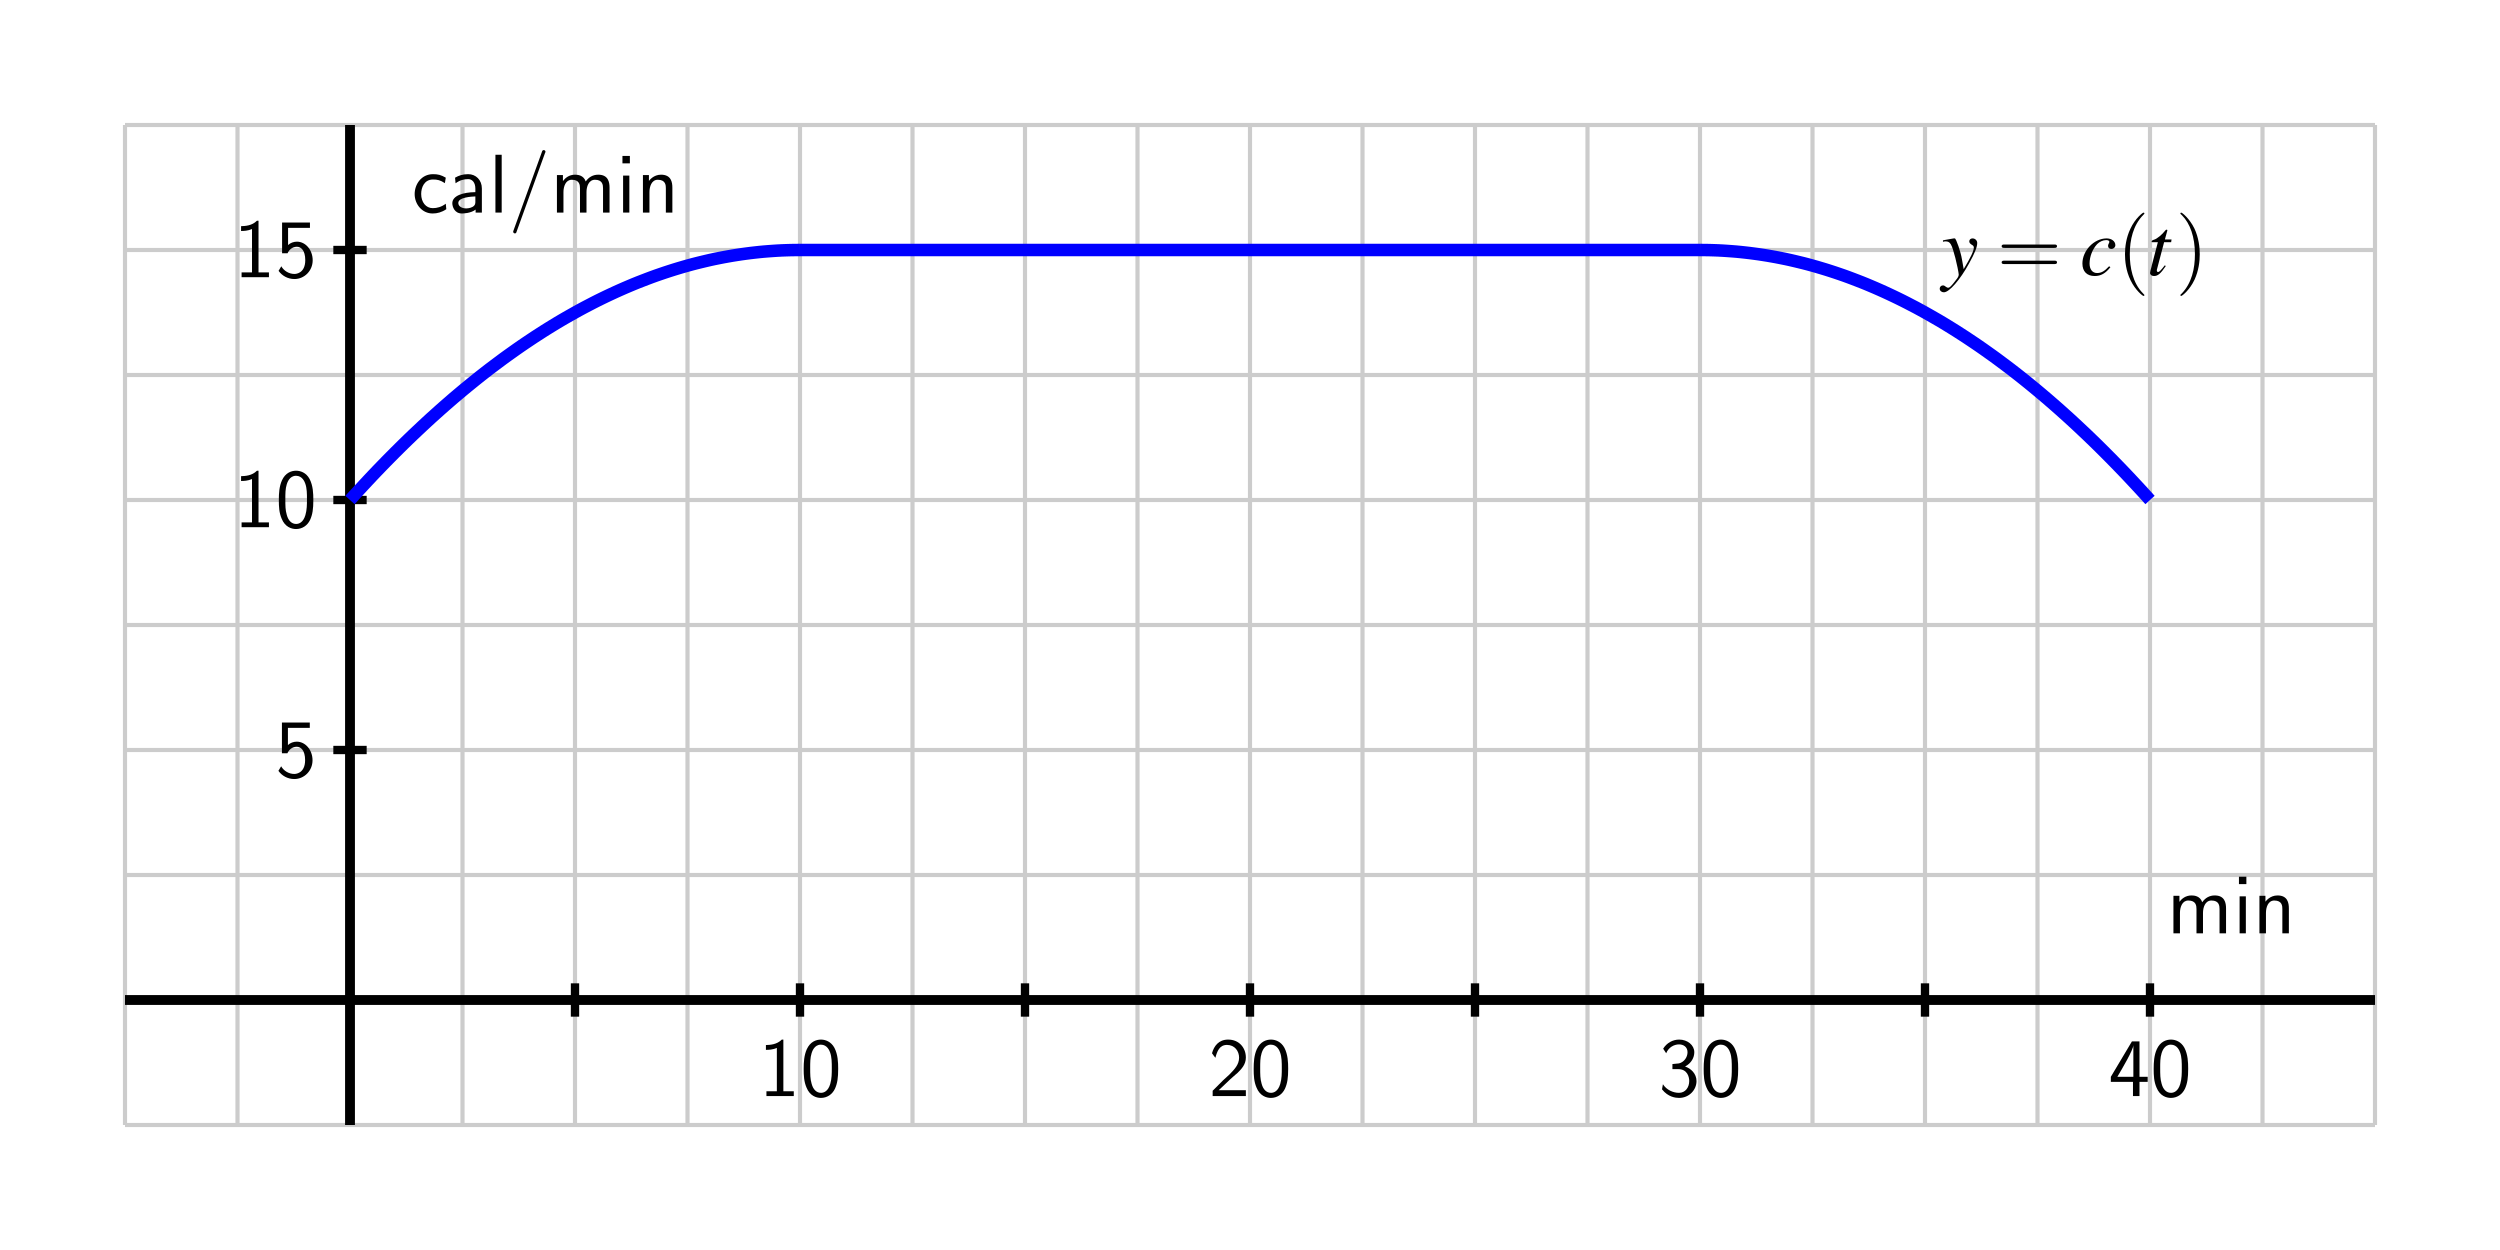 <?xml version="1.0" encoding="UTF-8"?>
<svg xmlns="http://www.w3.org/2000/svg" xmlns:xlink="http://www.w3.org/1999/xlink" width="300pt" height="150pt" viewBox="0 0 300 150" version="1.1">
<defs>
<g>
<symbol overflow="visible" id="glyph0-0">
<path style="stroke:none;" d=""/>
</symbol>
<symbol overflow="visible" id="glyph0-1">
<path style="stroke:none;" d="M 2.984 -6.781 L 2.797 -6.781 C 2.203 -6.172 1.375 -6.141 0.891 -6.125 L 0.891 -5.547 C 1.219 -5.547 1.703 -5.562 2.203 -5.781 L 2.203 -0.578 L 0.953 -0.578 L 0.953 0 L 4.234 0 L 4.234 -0.578 L 2.984 -0.578 Z M 2.984 -6.781 "/>
</symbol>
<symbol overflow="visible" id="glyph0-2">
<path style="stroke:none;" d="M 4.562 -3.266 C 4.562 -4.047 4.531 -4.984 4.109 -5.797 C 3.703 -6.547 3.016 -6.781 2.5 -6.781 C 1.906 -6.781 1.203 -6.516 0.797 -5.625 C 0.469 -4.891 0.422 -4.062 0.422 -3.266 C 0.422 -2.469 0.453 -1.734 0.766 -1.016 C 1.156 -0.047 1.922 0.219 2.484 0.219 C 3.219 0.219 3.844 -0.188 4.172 -0.875 C 4.469 -1.531 4.562 -2.188 4.562 -3.266 Z M 2.5 -0.391 C 1.984 -0.391 1.562 -0.766 1.375 -1.484 C 1.203 -2.062 1.203 -2.594 1.203 -3.375 C 1.203 -4.016 1.203 -4.609 1.375 -5.156 C 1.438 -5.344 1.688 -6.172 2.484 -6.172 C 3.266 -6.172 3.531 -5.406 3.594 -5.234 C 3.797 -4.672 3.797 -4 3.797 -3.375 C 3.797 -2.719 3.797 -2.094 3.609 -1.453 C 3.344 -0.547 2.812 -0.391 2.5 -0.391 Z M 2.5 -0.391 "/>
</symbol>
<symbol overflow="visible" id="glyph0-3">
<path style="stroke:none;" d="M 1.734 -1.875 L 0.5 -0.641 L 0.5 0 L 4.484 0 L 4.484 -0.703 L 2.672 -0.703 C 2.547 -0.703 2.438 -0.703 2.312 -0.703 L 1.219 -0.703 C 1.547 -0.984 2.297 -1.734 2.609 -2.016 C 2.797 -2.203 3.312 -2.625 3.5 -2.797 C 3.953 -3.25 4.484 -3.781 4.484 -4.625 C 4.484 -5.781 3.688 -6.781 2.359 -6.781 C 1.219 -6.781 0.656 -6 0.422 -5.141 C 0.547 -4.969 0.594 -4.906 0.609 -4.875 C 0.625 -4.859 0.734 -4.734 0.828 -4.594 C 1.031 -5.359 1.312 -6.141 2.219 -6.141 C 3.156 -6.141 3.672 -5.391 3.672 -4.609 C 3.672 -3.766 3.094 -3.188 2.516 -2.594 Z M 1.734 -1.875 "/>
</symbol>
<symbol overflow="visible" id="glyph0-4">
<path style="stroke:none;" d="M 0.922 -5.141 C 1.203 -5.844 1.859 -6.203 2.469 -6.203 C 2.984 -6.203 3.484 -5.906 3.484 -5.266 C 3.484 -4.656 3.062 -4.062 2.453 -3.922 C 2.406 -3.906 2.375 -3.906 1.672 -3.844 L 1.672 -3.234 L 2.375 -3.234 C 3.453 -3.234 3.688 -2.312 3.688 -1.812 C 3.688 -1.031 3.219 -0.391 2.453 -0.391 C 1.766 -0.391 0.969 -0.734 0.531 -1.422 L 0.422 -0.812 C 1.156 0.125 2.062 0.219 2.469 0.219 C 3.688 0.219 4.562 -0.75 4.562 -1.797 C 4.562 -2.703 3.875 -3.328 3.188 -3.547 C 3.953 -3.953 4.297 -4.625 4.297 -5.266 C 4.297 -6.125 3.469 -6.781 2.484 -6.781 C 1.703 -6.781 0.984 -6.375 0.562 -5.688 Z M 0.922 -5.141 "/>
</symbol>
<symbol overflow="visible" id="glyph0-5">
<path style="stroke:none;" d="M 3.719 -1.703 L 4.703 -1.703 L 4.703 -2.312 L 3.719 -2.312 L 3.719 -6.562 L 2.812 -6.562 L 0.281 -2.312 L 0.281 -1.703 L 2.938 -1.703 L 2.938 0 L 3.719 0 Z M 1.062 -2.312 C 1.578 -3.188 2.984 -5.547 2.984 -6.125 L 2.984 -2.312 Z M 1.062 -2.312 "/>
</symbol>
<symbol overflow="visible" id="glyph0-6">
<path style="stroke:none;" d="M 1.531 -5.922 L 4.156 -5.922 L 4.156 -6.562 L 0.812 -6.562 L 0.812 -2.875 L 1.469 -2.875 C 1.641 -3.266 2.016 -3.656 2.594 -3.656 C 3.062 -3.656 3.594 -3.25 3.594 -2.047 C 3.594 -0.391 2.375 -0.391 2.297 -0.391 C 1.625 -0.391 1.016 -0.781 0.719 -1.312 L 0.391 -0.766 C 0.797 -0.188 1.484 0.219 2.297 0.219 C 3.484 0.219 4.484 -0.766 4.484 -2.031 C 4.484 -3.281 3.625 -4.266 2.594 -4.266 C 2.203 -4.266 1.812 -4.125 1.531 -3.859 Z M 1.531 -5.922 "/>
</symbol>
<symbol overflow="visible" id="glyph0-7">
<path style="stroke:none;" d="M 4.094 -4.188 C 3.516 -4.516 3.172 -4.609 2.562 -4.609 C 1.172 -4.609 0.359 -3.406 0.359 -2.219 C 0.359 -0.984 1.266 0.109 2.516 0.109 C 3.062 0.109 3.609 -0.031 4.156 -0.406 L 4.094 -1.062 C 3.578 -0.672 3.047 -0.531 2.531 -0.531 C 1.703 -0.531 1.141 -1.25 1.141 -2.234 C 1.141 -3.016 1.516 -3.969 2.562 -3.969 C 3.094 -3.969 3.438 -3.891 3.984 -3.531 Z M 4.094 -4.188 "/>
</symbol>
<symbol overflow="visible" id="glyph0-8">
<path style="stroke:none;" d="M 3.984 -2.891 C 3.984 -3.906 3.266 -4.609 2.344 -4.609 C 1.688 -4.609 1.234 -4.453 0.766 -4.188 L 0.828 -3.516 C 1.344 -3.891 1.844 -4.016 2.344 -4.016 C 2.812 -4.016 3.203 -3.625 3.203 -2.875 L 3.203 -2.453 C 1.703 -2.438 0.438 -2.016 0.438 -1.125 C 0.438 -0.703 0.703 0.109 1.578 0.109 C 1.719 0.109 2.656 0.094 3.234 -0.359 L 3.234 0 L 3.984 0 Z M 3.203 -1.312 C 3.203 -1.125 3.203 -0.875 2.875 -0.688 C 2.578 -0.516 2.203 -0.5 2.094 -0.5 C 1.609 -0.5 1.156 -0.734 1.156 -1.156 C 1.156 -1.844 2.781 -1.922 3.203 -1.938 Z M 3.203 -1.312 "/>
</symbol>
<symbol overflow="visible" id="glyph0-9">
<path style="stroke:none;" d="M 1.562 -6.938 L 0.812 -6.938 L 0.812 0 L 1.562 0 Z M 1.562 -6.938 "/>
</symbol>
<symbol overflow="visible" id="glyph0-10">
<path style="stroke:none;" d="M 4.375 -7.125 C 4.438 -7.25 4.438 -7.281 4.438 -7.297 C 4.438 -7.406 4.344 -7.5 4.234 -7.5 C 4.094 -7.5 4.047 -7.406 4.016 -7.297 L 0.609 2.125 C 0.562 2.25 0.562 2.281 0.562 2.297 C 0.562 2.406 0.656 2.5 0.766 2.5 C 0.906 2.5 0.938 2.406 0.969 2.297 Z M 4.375 -7.125 "/>
</symbol>
<symbol overflow="visible" id="glyph0-11">
<path style="stroke:none;" d="M 7.125 -2.984 C 7.125 -3.656 6.969 -4.547 5.766 -4.547 C 5.156 -4.547 4.641 -4.266 4.266 -3.734 C 4.016 -4.484 3.312 -4.547 2.984 -4.547 C 2.266 -4.547 1.797 -4.141 1.531 -3.781 L 1.531 -4.5 L 0.812 -4.5 L 0.812 0 L 1.594 0 L 1.594 -2.453 C 1.594 -3.125 1.859 -3.938 2.594 -3.938 C 3.531 -3.938 3.578 -3.297 3.578 -2.906 L 3.578 0 L 4.359 0 L 4.359 -2.453 C 4.359 -3.125 4.625 -3.938 5.375 -3.938 C 6.297 -3.938 6.344 -3.297 6.344 -2.906 L 6.344 0 L 7.125 0 Z M 7.125 -2.984 "/>
</symbol>
<symbol overflow="visible" id="glyph0-12">
<path style="stroke:none;" d="M 1.625 -6.797 L 0.734 -6.797 L 0.734 -5.906 L 1.625 -5.906 Z M 1.562 -4.438 L 0.812 -4.438 L 0.812 0 L 1.562 0 Z M 1.562 -4.438 "/>
</symbol>
<symbol overflow="visible" id="glyph0-13">
<path style="stroke:none;" d="M 4.344 -2.984 C 4.344 -3.641 4.203 -4.547 2.984 -4.547 C 2.078 -4.547 1.594 -3.875 1.531 -3.797 L 1.531 -4.5 L 0.812 -4.5 L 0.812 0 L 1.594 0 L 1.594 -2.453 C 1.594 -3.109 1.844 -3.938 2.594 -3.938 C 3.562 -3.938 3.562 -3.234 3.562 -2.906 L 3.562 0 L 4.344 0 Z M 4.344 -2.984 "/>
</symbol>
<symbol overflow="visible" id="glyph1-0">
<path style="stroke:none;" d=""/>
</symbol>
<symbol overflow="visible" id="glyph1-1">
<path style="stroke:none;" d="M 0.156 -4 C 0.281 -4.031 0.344 -4.047 0.453 -4.047 C 1.031 -4.047 1.188 -3.797 1.641 -2.062 C 1.812 -1.422 2.047 -0.25 2.047 -0.078 C 2.047 0.078 1.984 0.234 1.844 0.422 C 1.531 0.828 1.328 1.094 1.219 1.203 C 1.016 1.438 0.891 1.516 0.766 1.516 C 0.703 1.516 0.625 1.484 0.516 1.406 C 0.375 1.281 0.266 1.234 0.156 1.234 C -0.062 1.234 -0.234 1.406 -0.234 1.625 C -0.234 1.875 -0.016 2.062 0.266 2.062 C 0.906 2.062 2.219 0.562 3.297 -1.422 C 3.984 -2.656 4.266 -3.375 4.266 -3.859 C 4.266 -4.156 4.016 -4.406 3.703 -4.406 C 3.484 -4.406 3.312 -4.266 3.312 -4.047 C 3.312 -3.891 3.406 -3.781 3.594 -3.656 C 3.797 -3.547 3.859 -3.453 3.859 -3.312 C 3.859 -2.906 3.484 -2.125 2.641 -0.719 L 2.438 -1.875 C 2.297 -2.766 1.734 -4.406 1.578 -4.406 L 1.547 -4.406 C 1.531 -4.406 1.484 -4.406 1.453 -4.406 C 1.359 -4.391 1 -4.328 0.469 -4.234 C 0.422 -4.219 0.297 -4.188 0.156 -4.172 Z M 0.156 -4 "/>
</symbol>
<symbol overflow="visible" id="glyph1-2">
<path style="stroke:none;" d="M 3.5 -1.062 C 2.953 -0.469 2.562 -0.25 2.062 -0.25 C 1.5 -0.25 1.156 -0.688 1.156 -1.391 C 1.156 -2.234 1.516 -3.125 2.062 -3.719 C 2.359 -4.016 2.766 -4.203 3.156 -4.203 C 3.375 -4.203 3.531 -4.125 3.531 -4 C 3.531 -3.953 3.516 -3.906 3.469 -3.812 C 3.406 -3.688 3.375 -3.609 3.375 -3.516 C 3.375 -3.281 3.531 -3.141 3.766 -3.141 C 4.047 -3.141 4.25 -3.344 4.25 -3.594 C 4.25 -4.062 3.797 -4.406 3.203 -4.406 C 1.703 -4.406 0.297 -2.953 0.297 -1.391 C 0.297 -0.438 0.844 0.109 1.766 0.109 C 2.516 0.109 3.062 -0.203 3.656 -0.953 Z M 3.5 -1.062 "/>
</symbol>
<symbol overflow="visible" id="glyph1-3">
<path style="stroke:none;" d="M 2.953 -4.281 L 2.156 -4.281 L 2.438 -5.312 C 2.453 -5.328 2.453 -5.344 2.453 -5.359 C 2.453 -5.438 2.422 -5.453 2.375 -5.453 C 2.312 -5.453 2.281 -5.453 2.219 -5.375 C 1.828 -4.859 1.203 -4.359 0.891 -4.266 C 0.641 -4.188 0.562 -4.125 0.562 -4.016 C 0.562 -4.016 0.562 -3.984 0.578 -3.953 L 1.312 -3.953 L 0.594 -1.203 C 0.578 -1.125 0.562 -1.094 0.547 -1 C 0.453 -0.703 0.375 -0.344 0.375 -0.266 C 0.375 -0.047 0.578 0.109 0.844 0.109 C 1.312 0.109 1.641 -0.172 2.266 -1.094 L 2.141 -1.172 C 1.656 -0.547 1.484 -0.375 1.328 -0.375 C 1.234 -0.375 1.188 -0.453 1.188 -0.578 C 1.188 -0.594 1.188 -0.594 1.188 -0.625 L 2.062 -3.953 L 2.906 -3.953 Z M 2.953 -4.281 "/>
</symbol>
<symbol overflow="visible" id="glyph2-0">
<path style="stroke:none;" d=""/>
</symbol>
<symbol overflow="visible" id="glyph2-1">
<path style="stroke:none;" d="M 6.875 -3.266 C 7.016 -3.266 7.203 -3.266 7.203 -3.469 C 7.203 -3.672 7.016 -3.672 6.875 -3.672 L 0.891 -3.672 C 0.75 -3.672 0.562 -3.672 0.562 -3.469 C 0.562 -3.266 0.75 -3.266 0.906 -3.266 Z M 6.875 -1.328 C 7.016 -1.328 7.203 -1.328 7.203 -1.531 C 7.203 -1.734 7.016 -1.734 6.875 -1.734 L 0.906 -1.734 C 0.75 -1.734 0.562 -1.734 0.562 -1.531 C 0.562 -1.328 0.75 -1.328 0.891 -1.328 Z M 6.875 -1.328 "/>
</symbol>
<symbol overflow="visible" id="glyph2-2">
<path style="stroke:none;" d="M 3.312 2.406 C 3.312 2.375 3.312 2.344 3.141 2.188 C 1.891 0.922 1.562 -0.969 1.562 -2.5 C 1.562 -4.234 1.953 -5.984 3.188 -7.234 C 3.312 -7.344 3.312 -7.375 3.312 -7.406 C 3.312 -7.469 3.266 -7.5 3.203 -7.5 C 3.109 -7.5 2.203 -6.812 1.625 -5.547 C 1.109 -4.453 0.984 -3.344 0.984 -2.5 C 0.984 -1.719 1.094 -0.516 1.656 0.625 C 2.25 1.844 3.109 2.5 3.203 2.5 C 3.266 2.5 3.312 2.469 3.312 2.406 Z M 3.312 2.406 "/>
</symbol>
<symbol overflow="visible" id="glyph2-3">
<path style="stroke:none;" d="M 2.891 -2.5 C 2.891 -3.281 2.781 -4.484 2.234 -5.625 C 1.625 -6.844 0.766 -7.5 0.672 -7.5 C 0.609 -7.5 0.562 -7.453 0.562 -7.406 C 0.562 -7.375 0.562 -7.344 0.766 -7.172 C 1.734 -6.188 2.312 -4.594 2.312 -2.5 C 2.312 -0.797 1.938 0.969 0.703 2.234 C 0.562 2.344 0.562 2.375 0.562 2.406 C 0.562 2.453 0.609 2.5 0.672 2.5 C 0.766 2.5 1.672 1.812 2.266 0.547 C 2.766 -0.547 2.891 -1.656 2.891 -2.5 Z M 2.891 -2.5 "/>
</symbol>
</g>
</defs>
<g id="surface1">
<path style="fill:none;stroke-width:5;stroke-linecap:butt;stroke-linejoin:miter;stroke:rgb(80.077%,80.077%,80.077%);stroke-opacity:1;stroke-miterlimit:10;" d="M 150 150 L 150 1350 M 285 150 L 285 1350 M 420 150 L 420 1350 M 555 150 L 555 1350 M 690 150 L 690 1350 M 825 150 L 825 1350 M 960 150 L 960 1350 M 1095 150 L 1095 1350 M 1230 150 L 1230 1350 M 1365 150 L 1365 1350 M 1500 150 L 1500 1350 M 1635 150 L 1635 1350 M 1770 150 L 1770 1350 M 1905 150 L 1905 1350 M 2040 150 L 2040 1350 M 2175 150 L 2175 1350 M 2310 150 L 2310 1350 M 2445 150 L 2445 1350 M 2580 150 L 2580 1350 M 2715 150 L 2715 1350 M 2850 150 L 2850 1350 M 150 150 L 2850 150 M 150 300 L 2850 300 M 150 450 L 2850 450 M 150 600 L 2850 600 M 150 750 L 2850 750 M 150 900 L 2850 900 M 150 1050 L 2850 1050 M 150 1200 L 2850 1200 M 150 1350 L 2850 1350 " transform="matrix(0.1,0,0,-0.1,0,150)"/>
<path style="fill:none;stroke-width:10;stroke-linecap:butt;stroke-linejoin:miter;stroke:rgb(0%,0%,0%);stroke-opacity:1;stroke-miterlimit:10;" d="M 150 300 L 2850 300 M 420 150 L 420 1350 " transform="matrix(0.1,0,0,-0.1,0,150)"/>
<path style="fill:none;stroke-width:10;stroke-linecap:butt;stroke-linejoin:miter;stroke:rgb(0%,0%,0%);stroke-opacity:1;stroke-miterlimit:10;" d="M 150 300 L 2850 300 M 420 150 L 420 1350 M 420 280 L 420 320 " transform="matrix(0.1,0,0,-0.1,0,150)"/>
<path style="fill:none;stroke-width:10;stroke-linecap:butt;stroke-linejoin:miter;stroke:rgb(0%,0%,0%);stroke-opacity:1;stroke-miterlimit:10;" d="M 150 300 L 2850 300 M 420 150 L 420 1350 M 690 280 L 690 320 " transform="matrix(0.1,0,0,-0.1,0,150)"/>
<path style="fill:none;stroke-width:10;stroke-linecap:butt;stroke-linejoin:miter;stroke:rgb(0%,0%,0%);stroke-opacity:1;stroke-miterlimit:10;" d="M 150 300 L 2850 300 M 420 150 L 420 1350 M 960 280 L 960 320 " transform="matrix(0.1,0,0,-0.1,0,150)"/>
<path style="fill:none;stroke-width:10;stroke-linecap:butt;stroke-linejoin:miter;stroke:rgb(0%,0%,0%);stroke-opacity:1;stroke-miterlimit:10;" d="M 150 300 L 2850 300 M 420 150 L 420 1350 M 1230 280 L 1230 320 " transform="matrix(0.1,0,0,-0.1,0,150)"/>
<path style="fill:none;stroke-width:10;stroke-linecap:butt;stroke-linejoin:miter;stroke:rgb(0%,0%,0%);stroke-opacity:1;stroke-miterlimit:10;" d="M 150 300 L 2850 300 M 420 150 L 420 1350 M 1500 280 L 1500 320 " transform="matrix(0.1,0,0,-0.1,0,150)"/>
<path style="fill:none;stroke-width:10;stroke-linecap:butt;stroke-linejoin:miter;stroke:rgb(0%,0%,0%);stroke-opacity:1;stroke-miterlimit:10;" d="M 150 300 L 2850 300 M 420 150 L 420 1350 M 1770 280 L 1770 320 " transform="matrix(0.1,0,0,-0.1,0,150)"/>
<path style="fill:none;stroke-width:10;stroke-linecap:butt;stroke-linejoin:miter;stroke:rgb(0%,0%,0%);stroke-opacity:1;stroke-miterlimit:10;" d="M 150 300 L 2850 300 M 420 150 L 420 1350 M 2040 280 L 2040 320 " transform="matrix(0.1,0,0,-0.1,0,150)"/>
<path style="fill:none;stroke-width:10;stroke-linecap:butt;stroke-linejoin:miter;stroke:rgb(0%,0%,0%);stroke-opacity:1;stroke-miterlimit:10;" d="M 150 300 L 2850 300 M 420 150 L 420 1350 M 2310 280 L 2310 320 " transform="matrix(0.1,0,0,-0.1,0,150)"/>
<path style="fill:none;stroke-width:10;stroke-linecap:butt;stroke-linejoin:miter;stroke:rgb(0%,0%,0%);stroke-opacity:1;stroke-miterlimit:10;" d="M 150 300 L 2850 300 M 420 150 L 420 1350 M 2580 280 L 2580 320 " transform="matrix(0.1,0,0,-0.1,0,150)"/>
<path style="fill:none;stroke-width:10;stroke-linecap:butt;stroke-linejoin:miter;stroke:rgb(0%,0%,0%);stroke-opacity:1;stroke-miterlimit:10;" d="M 150 300 L 2850 300 M 420 150 L 420 1350 M 400 300 L 440 300 " transform="matrix(0.1,0,0,-0.1,0,150)"/>
<path style="fill:none;stroke-width:10;stroke-linecap:butt;stroke-linejoin:miter;stroke:rgb(0%,0%,0%);stroke-opacity:1;stroke-miterlimit:10;" d="M 150 300 L 2850 300 M 420 150 L 420 1350 M 400 600 L 440 600 " transform="matrix(0.1,0,0,-0.1,0,150)"/>
<path style="fill:none;stroke-width:10;stroke-linecap:butt;stroke-linejoin:miter;stroke:rgb(0%,0%,0%);stroke-opacity:1;stroke-miterlimit:10;" d="M 150 300 L 2850 300 M 420 150 L 420 1350 M 400 900 L 440 900 " transform="matrix(0.1,0,0,-0.1,0,150)"/>
<path style="fill:none;stroke-width:10;stroke-linecap:butt;stroke-linejoin:miter;stroke:rgb(0%,0%,0%);stroke-opacity:1;stroke-miterlimit:10;" d="M 150 300 L 2850 300 M 420 150 L 420 1350 M 400 1200 L 440 1200 " transform="matrix(0.1,0,0,-0.1,0,150)"/>
<g style="fill:rgb(0%,0%,0%);fill-opacity:1;">
  <use xlink:href="#glyph0-1" x="91.019" y="131.531"/>
  <use xlink:href="#glyph0-2" x="96.019" y="131.531"/>
</g>
<g style="fill:rgb(0%,0%,0%);fill-opacity:1;">
  <use xlink:href="#glyph0-3" x="145.019" y="131.531"/>
  <use xlink:href="#glyph0-2" x="150.019" y="131.531"/>
</g>
<g style="fill:rgb(0%,0%,0%);fill-opacity:1;">
  <use xlink:href="#glyph0-4" x="199.019" y="131.531"/>
  <use xlink:href="#glyph0-2" x="204.019" y="131.531"/>
</g>
<g style="fill:rgb(0%,0%,0%);fill-opacity:1;">
  <use xlink:href="#glyph0-5" x="253.019" y="131.531"/>
  <use xlink:href="#glyph0-2" x="258.019" y="131.531"/>
</g>
<g style="fill:rgb(0%,0%,0%);fill-opacity:1;">
  <use xlink:href="#glyph0-6" x="33.019" y="93.266"/>
</g>
<g style="fill:rgb(0%,0%,0%);fill-opacity:1;">
  <use xlink:href="#glyph0-1" x="28.038" y="63.266"/>
  <use xlink:href="#glyph0-2" x="33.038" y="63.266"/>
</g>
<g style="fill:rgb(0%,0%,0%);fill-opacity:1;">
  <use xlink:href="#glyph0-1" x="28.038" y="33.266"/>
  <use xlink:href="#glyph0-6" x="33.038" y="33.266"/>
</g>
<path style="fill:none;stroke-width:15;stroke-linecap:butt;stroke-linejoin:miter;stroke:rgb(0%,0%,100%);stroke-opacity:1;stroke-miterlimit:10;" d="M 420 900 L 425.391 905.977 L 430.82 911.875 L 436.211 917.734 L 441.602 923.516 L 446.992 929.258 L 452.383 934.922 L 457.812 940.547 L 463.203 946.094 L 468.594 951.562 L 473.984 956.992 L 479.414 962.383 L 484.805 967.695 L 490.195 972.93 L 495.586 978.125 L 501.016 983.242 L 506.406 988.32 L 511.797 993.32 L 517.188 998.281 L 522.617 1003.164 L 528.008 1008.008 L 533.398 1012.773 L 544.18 1022.148 L 549.609 1026.719 L 555 1031.25 L 560.391 1035.703 L 565.82 1040.117 L 571.211 1044.492 L 576.602 1048.789 L 581.992 1053.008 L 587.383 1057.188 L 592.812 1061.289 L 603.594 1069.336 L 608.984 1073.242 L 614.414 1077.109 L 619.805 1080.938 L 625.195 1084.688 L 630.586 1088.359 L 636.016 1091.992 L 641.406 1095.586 L 652.188 1102.539 L 657.617 1105.938 L 663.008 1109.258 L 668.398 1112.539 L 673.789 1115.742 L 679.18 1118.867 L 684.609 1121.953 L 690 1125 L 695.391 1127.969 L 700.82 1130.898 L 711.602 1136.523 L 716.992 1139.258 L 722.383 1141.914 L 727.812 1144.531 L 733.203 1147.07 L 738.594 1149.57 L 743.984 1151.992 L 749.414 1154.375 L 754.805 1156.68 L 760.195 1158.945 L 765.586 1161.133 L 771.016 1163.242 L 776.406 1165.312 L 781.797 1167.344 L 787.188 1169.297 L 792.617 1171.172 L 798.008 1173.008 L 803.398 1174.766 L 808.789 1176.484 L 814.18 1178.125 L 819.609 1179.727 L 825 1181.25 L 830.391 1182.734 L 835.82 1184.141 L 841.211 1185.469 L 846.602 1186.758 L 851.992 1188.008 L 857.383 1189.18 L 862.812 1190.273 L 868.203 1191.328 L 873.594 1192.305 L 878.984 1193.242 L 884.414 1194.102 L 889.805 1194.922 L 895.195 1195.664 L 900.586 1196.367 L 906.016 1196.992 L 911.406 1197.578 L 916.797 1198.086 L 922.188 1198.516 L 927.617 1198.906 L 933.008 1199.258 L 938.398 1199.531 L 943.789 1199.727 L 949.18 1199.883 L 954.609 1199.961 L 960 1200 " transform="matrix(0.1,0,0,-0.1,0,150)"/>
<path style="fill:none;stroke-width:15;stroke-linecap:butt;stroke-linejoin:miter;stroke:rgb(0%,0%,100%);stroke-opacity:1;stroke-miterlimit:10;" d="M 960 1200 L 2040 1200 " transform="matrix(0.1,0,0,-0.1,0,150)"/>
<path style="fill:none;stroke-width:15;stroke-linecap:butt;stroke-linejoin:miter;stroke:rgb(0%,0%,100%);stroke-opacity:1;stroke-miterlimit:10;" d="M 2040 1200 L 2045.391 1199.961 L 2050.781 1199.883 L 2056.211 1199.727 L 2061.602 1199.531 L 2066.992 1199.258 L 2072.383 1198.906 L 2077.812 1198.516 L 2083.203 1198.086 L 2088.594 1197.578 L 2093.984 1196.992 L 2099.414 1196.367 L 2104.805 1195.664 L 2110.195 1194.922 L 2115.586 1194.102 L 2121.016 1193.242 L 2126.406 1192.305 L 2131.797 1191.328 L 2137.188 1190.273 L 2142.617 1189.18 L 2148.008 1188.008 L 2153.398 1186.758 L 2158.789 1185.469 L 2164.219 1184.141 L 2169.609 1182.734 L 2175 1181.25 L 2180.391 1179.727 L 2185.781 1178.125 L 2191.211 1176.484 L 2196.602 1174.766 L 2201.992 1173.008 L 2207.383 1171.172 L 2212.812 1169.297 L 2218.203 1167.344 L 2223.594 1165.312 L 2228.984 1163.242 L 2234.414 1161.133 L 2239.805 1158.945 L 2245.195 1156.68 L 2250.586 1154.375 L 2256.016 1151.992 L 2261.406 1149.57 L 2266.797 1147.07 L 2272.188 1144.531 L 2277.617 1141.914 L 2283.008 1139.258 L 2288.398 1136.523 L 2293.789 1133.711 L 2299.219 1130.898 L 2304.609 1127.969 L 2310 1125 L 2315.391 1121.953 L 2320.781 1118.867 L 2326.211 1115.742 L 2331.602 1112.539 L 2336.992 1109.258 L 2342.383 1105.938 L 2347.812 1102.539 L 2358.594 1095.586 L 2363.984 1091.992 L 2369.414 1088.359 L 2374.805 1084.688 L 2380.195 1080.938 L 2385.586 1077.109 L 2391.016 1073.242 L 2396.406 1069.336 L 2407.188 1061.289 L 2412.617 1057.188 L 2418.008 1053.008 L 2423.398 1048.789 L 2428.789 1044.492 L 2434.219 1040.117 L 2439.609 1035.703 L 2445 1031.25 L 2450.391 1026.719 L 2455.781 1022.148 L 2461.211 1017.461 L 2466.602 1012.773 L 2471.992 1008.008 L 2477.383 1003.164 L 2482.812 998.281 L 2488.203 993.32 L 2493.594 988.32 L 2498.984 983.242 L 2504.414 978.125 L 2509.805 972.93 L 2515.195 967.695 L 2520.586 962.383 L 2526.016 956.992 L 2531.406 951.562 L 2536.797 946.094 L 2542.188 940.547 L 2547.617 934.922 L 2553.008 929.258 L 2558.398 923.516 L 2563.789 917.734 L 2569.219 911.875 L 2574.609 905.977 L 2580 900 " transform="matrix(0.1,0,0,-0.1,0,150)"/>
<g style="fill:rgb(0%,0%,0%);fill-opacity:1;">
  <use xlink:href="#glyph0-7" x="49.4" y="25.509"/>
  <use xlink:href="#glyph0-8" x="53.84" y="25.509"/>
  <use xlink:href="#glyph0-9" x="58.64" y="25.509"/>
  <use xlink:href="#glyph0-10" x="61.02" y="25.509"/>
  <use xlink:href="#glyph0-11" x="66.02" y="25.509"/>
  <use xlink:href="#glyph0-12" x="73.96" y="25.509"/>
  <use xlink:href="#glyph0-13" x="76.34" y="25.509"/>
</g>
<g style="fill:rgb(0%,0%,0%);fill-opacity:1;">
  <use xlink:href="#glyph0-11" x="260" y="112"/>
  <use xlink:href="#glyph0-12" x="267.94" y="112"/>
  <use xlink:href="#glyph0-13" x="270.32" y="112"/>
</g>
<g style="fill:rgb(0%,0%,0%);fill-opacity:1;">
  <use xlink:href="#glyph1-1" x="233" y="33.014"/>
</g>
<g style="fill:rgb(0%,0%,0%);fill-opacity:1;">
  <use xlink:href="#glyph2-1" x="239.637" y="33.014"/>
</g>
<g style="fill:rgb(0%,0%,0%);fill-opacity:1;">
  <use xlink:href="#glyph1-2" x="249.592" y="33.014"/>
</g>
<g style="fill:rgb(0%,0%,0%);fill-opacity:1;">
  <use xlink:href="#glyph2-2" x="254.015" y="33.014"/>
</g>
<g style="fill:rgb(0%,0%,0%);fill-opacity:1;">
  <use xlink:href="#glyph1-3" x="257.632" y="33.014"/>
</g>
<g style="fill:rgb(0%,0%,0%);fill-opacity:1;">
  <use xlink:href="#glyph2-3" x="261.079" y="33.014"/>
</g>
</g>
</svg>

